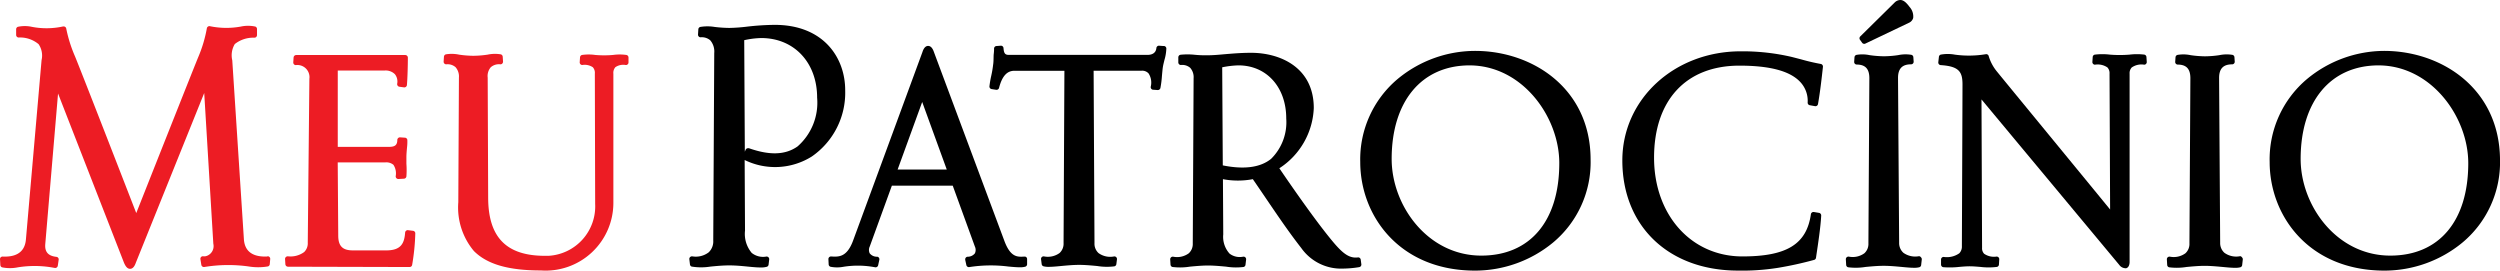 <svg xmlns="http://www.w3.org/2000/svg" id="prefix__MP_Gay_Black" width="234.042" height="25.334" data-name="MP Gay Black" viewBox="0 0 234.042 25.334">
    <defs>
        <style>
            .prefix__cls-1{fill:#ed1c24}
        </style>
    </defs>
    <g id="prefix__Layer_1" data-name="Layer 1">
        <path id="prefix__Path_787" d="M102.483 10.466a4.451 4.451 0 0 0-1.245 0 9.612 9.612 0 0 1-1.674 0 4.311 4.311 0 0 0-1.226 0 .243.243 0 0 0-.194.224l-.03.457a.238.238 0 0 0 .069.185.224.224 0 0 0 .185.073 1.372 1.372 0 0 1 .973.211.778.778 0 0 1 .19.6l.03 12.191a4.636 4.636 0 0 1-4.378 4.864h-.317c-3.6 0-5.293-1.708-5.321-5.383L89.5 12.587a1.26 1.26 0 0 1 .292-.973 1.167 1.167 0 0 1 .89-.272.211.211 0 0 0 .185-.073.238.238 0 0 0 .069-.185l-.03-.457a.243.243 0 0 0-.18-.218 3.352 3.352 0 0 0-1.245.03 9.544 9.544 0 0 1-1.342.106 9.822 9.822 0 0 1-1.309-.106 3.352 3.352 0 0 0-1.245-.03.248.248 0 0 0-.18.218l-.03.457a.238.238 0 0 0 .069.185.224.224 0 0 0 .185.073 1.134 1.134 0 0 1 .861.268 1.313 1.313 0 0 1 .317.973l-.058 11.675a6.332 6.332 0 0 0 1.46 4.563c1.236 1.24 3.225 1.82 6.276 1.82a6.343 6.343 0 0 0 6.781-6.324V12.223a.8.8 0 0 1 .19-.613 1.3 1.3 0 0 1 .973-.2.229.229 0 0 0 .18-.069.233.233 0 0 0 .073-.175V10.7a.243.243 0 0 0-.199-.234z" class="prefix__cls-1" data-name="Path 787" transform="translate(-43.844 -5.322)"/>
        <path id="prefix__Path_788" d="M25.014 26.559c-.973.043-2.1-.2-2.185-1.639L21.742 8.19a2.033 2.033 0 0 1 .239-1.523 2.8 2.8 0 0 1 1.853-.593.243.243 0 0 0 .224-.243v-.569a.243.243 0 0 0-.155-.229 3.216 3.216 0 0 0-1.363 0A7.545 7.545 0 0 1 19.662 5a.229.229 0 0 0-.194.034.239.239 0 0 0-.106.166 12.41 12.41 0 0 1-.808 2.7c-.375.9-4.738 11.908-5.8 14.593-.944-2.427-4.6-11.855-5.716-14.628A12.848 12.848 0 0 1 6.2 5.223a.243.243 0 0 0-.278-.2h-.027a7.2 7.2 0 0 1-2.918.034 3.061 3.061 0 0 0-1.313 0 .248.248 0 0 0-.155.229v.528a.243.243 0 0 0 .224.243 2.707 2.707 0 0 1 1.878.623 1.885 1.885 0 0 1 .279 1.489L2.428 24.924c-.106 1.46-1.246 1.683-2.181 1.639a.263.263 0 0 0-.185.073.239.239 0 0 0-.062.185l.03.535a.239.239 0 0 0 .17.218 3.687 3.687 0 0 0 1.46 0 9.837 9.837 0 0 1 3.459.054.248.248 0 0 0 .287-.19l.084-.568a.239.239 0 0 0-.2-.278c-.778-.082-1.109-.457-1.055-1.182L5.432 11.3l6.178 15.852c.106.239.268.559.565.559.3 0 .453-.326.535-.559l6.406-15.9.852 14.108a.973.973 0 0 1-.72 1.173 1.017 1.017 0 0 1-.272 0 .239.239 0 0 0-.218.263l.088.545a.248.248 0 0 0 .278.2 13.826 13.826 0 0 1 4.13-.054 5.5 5.5 0 0 0 1.829 0 .238.238 0 0 0 .17-.218l.043-.477a.243.243 0 0 0-.229-.258h-.024z" class="prefix__cls-1" data-name="Path 788" transform="translate(.002 -2.545)"/>
        <path id="prefix__Path_789" d="M66.829 27.042l-.457-.058a.233.233 0 0 0-.185.054.253.253 0 0 0-.088.17c-.073 1.031-.4 1.669-1.766 1.669H61.2c-.973 0-1.363-.422-1.363-1.391l-.049-6.844h4.433a1.031 1.031 0 0 1 .783.224 1.46 1.46 0 0 1 .211 1.07.248.248 0 0 0 .258.258l.516-.03a.243.243 0 0 0 .229-.211 8.061 8.061 0 0 0 0-1.187v-.623c0-.272.03-.584.054-.861a4.677 4.677 0 0 0 .034-.739.239.239 0 0 0-.229-.218l-.448-.03a.248.248 0 0 0-.18.063.258.258 0 0 0-.082.17c0 .487-.224.656-.759.656h-4.816V12.04h4.378a1.221 1.221 0 0 1 .973.345 1.1 1.1 0 0 1 .211.9.248.248 0 0 0 .211.272l.429.058a.243.243 0 0 0 .272-.211c.058-.677.088-1.829.088-2.573a.243.243 0 0 0-.243-.243H55.9a.248.248 0 0 0-.243.229l-.03.457a.243.243 0 0 0 .229.258 1.134 1.134 0 0 1 1.279.973 1.081 1.081 0 0 1 0 .306l-.151 15.343a1.133 1.133 0 0 1-.336.876 2.15 2.15 0 0 1-1.532.4.263.263 0 0 0-.185.073.243.243 0 0 0-.073.185l.03.487a.248.248 0 0 0 .243.229l11.388.03a.239.239 0 0 0 .239-.211 20.25 20.25 0 0 0 .292-2.918.239.239 0 0 0-.224-.263z" class="prefix__cls-1" data-name="Path 789" transform="translate(-28.172 -5.436)"/>
        <path id="prefix__Path_790" d="M177.783 28.556c-.671.043-1.309.082-1.887-1.46L169.295 9.4c-.049-.141-.2-.565-.54-.565-.336 0-.487.429-.528.565l-6.506 17.687c-.584 1.557-1.357 1.5-2.043 1.46a.239.239 0 0 0-.185.069.243.243 0 0 0-.073.185l.024.487a.243.243 0 0 0 .18.224 3.172 3.172 0 0 0 1.212 0 8.567 8.567 0 0 1 2.968.049.248.248 0 0 0 .277-.211l.106-.487a.243.243 0 0 0-.18-.292h-.034a.852.852 0 0 1-.686-.317.739.739 0 0 1 0-.633l2.073-5.7h5.7l2.073 5.7a.739.739 0 0 1 0 .633.852.852 0 0 1-.686.317.243.243 0 0 0-.219.267v.03l.106.487a.243.243 0 0 0 .282.185 13.051 13.051 0 0 1 3.668-.049c.422.039.778.069 1.07.069a1.82 1.82 0 0 0 .487-.054.243.243 0 0 0 .18-.224V28.8a.243.243 0 0 0-.073-.185.233.233 0 0 0-.151-.058zM165.9 20.407l2.3-6.324 2.3 6.324z" data-name="Path 790" transform="translate(-81.867 -4.537)"/>
        <path id="prefix__Path_791" d="M358.094 4a.243.243 0 0 0 .306.078l4.076-1.946a.705.705 0 0 0 .4-.453 1.323 1.323 0 0 0-.337-1.029c-.317-.428-.559-.623-.822-.652a.778.778 0 0 0-.584.243l-3.211 3.166a.243.243 0 0 0-.03.311z" data-name="Path 791" transform="translate(-183.769 .002)"/>
        <path id="prefix__Path_792" d="M140.656 4.78a24.148 24.148 0 0 0-2.583.166 15.757 15.757 0 0 1-1.659.121 12.066 12.066 0 0 1-1.387-.093 4.116 4.116 0 0 0-1.338 0 .243.243 0 0 0-.185.224l-.03.487a.238.238 0 0 0 .069.185.211.211 0 0 0 .185.073 1.212 1.212 0 0 1 .89.282 1.605 1.605 0 0 1 .375 1.192l-.093 17.554a1.412 1.412 0 0 1-.422 1.1 1.98 1.98 0 0 1-1.547.38.258.258 0 0 0-.2.073.238.238 0 0 0-.069.2l.058.487a.239.239 0 0 0 .17.2 5.536 5.536 0 0 0 1.747 0c.545-.054 1.167-.112 1.766-.112s1.2.058 1.741.112.88.082 1.212.082a1.946 1.946 0 0 0 .554-.063.238.238 0 0 0 .17-.2l.058-.487a.243.243 0 0 0-.211-.272h-.053a1.689 1.689 0 0 1-1.372-.341 2.763 2.763 0 0 1-.628-2.087l-.034-6.611a6.469 6.469 0 0 0 6.29-.33 7.253 7.253 0 0 0 3.123-6.168c.014-3.08-2.03-6.154-6.597-6.154zm-2.8 11.875l-.056-10.44a7.96 7.96 0 0 1 1.591-.2c3.084 0 5.234 2.3 5.234 5.58a5.442 5.442 0 0 1-1.829 4.563c-1.161.822-2.639.844-4.558.17a.238.238 0 0 0-.082 0 .248.248 0 0 0-.224.146z" data-name="Path 792" transform="translate(-68.128 -2.453)"/>
        <path id="prefix__Path_793" d="M242.76 29.311c-.89.106-1.542-.487-2.651-1.863-1.635-2.019-3.858-5.254-4.695-6.485a7.038 7.038 0 0 0 3.225-5.638c0-3.819-3.166-5.172-5.867-5.172-.944 0-1.751.073-2.461.131-.589.054-1.094.1-1.583.1a9.939 9.939 0 0 1-1.26-.049 6.438 6.438 0 0 0-1.3 0 .248.248 0 0 0-.211.243v.471a.233.233 0 0 0 .073.175.229.229 0 0 0 .18.069 1.134 1.134 0 0 1 .861.268 1.313 1.313 0 0 1 .317.973l-.078 15.461a1.177 1.177 0 0 1-.375.929 1.853 1.853 0 0 1-1.46.317.248.248 0 0 0-.2.063.243.243 0 0 0-.078.194l.03.487a.243.243 0 0 0 .18.218 5.721 5.721 0 0 0 1.63-.03c.528-.049 1.128-.106 1.7-.106s1.173.058 1.7.106a5.721 5.721 0 0 0 1.63.03.238.238 0 0 0 .18-.211l.058-.487a.243.243 0 0 0-.211-.268h-.058a1.562 1.562 0 0 1-1.279-.282 2.343 2.343 0 0 1-.593-1.8l-.03-5.172a7.51 7.51 0 0 0 2.8 0c.422.613.822 1.2 1.212 1.775 1.173 1.727 2.185 3.216 3.328 4.68a4.558 4.558 0 0 0 3.891 1.917 10.069 10.069 0 0 0 1.527-.136.243.243 0 0 0 .2-.272l-.058-.428a.243.243 0 0 0-.278-.211zm-6.7-13.012a4.809 4.809 0 0 1-1.421 3.785c-1 .807-2.52 1.012-4.519.608l-.054-9.182a8.76 8.76 0 0 1 1.508-.18c2.643-.006 4.487 2.04 4.487 4.97z" data-name="Path 793" transform="translate(-115.647 -5.21)"/>
        <path id="prefix__Path_794" d="M423.86 29.353a1.878 1.878 0 0 1-1.46-.317 1.215 1.215 0 0 1-.4-.934l-.1-15.435c0-.871.389-1.275 1.221-1.275a.243.243 0 0 0 .243-.243l-.028-.427a.243.243 0 0 0-.18-.218 3.352 3.352 0 0 0-1.245.03 9.546 9.546 0 0 1-1.343.106 10.042 10.042 0 0 1-1.324-.106 3.3 3.3 0 0 0-1.244-.025.248.248 0 0 0-.18.218l-.03.429a.243.243 0 0 0 .229.258c.813 0 1.192.4 1.192 1.275l-.088 15.46a1.177 1.177 0 0 1-.375.929 1.853 1.853 0 0 1-1.46.317.248.248 0 0 0-.2.063.244.244 0 0 0-.078.194l.03.516a.243.243 0 0 0 .18.224 5.722 5.722 0 0 0 1.63-.03c.528-.049 1.128-.106 1.7-.106s1.173.058 1.7.106c.448.043.832.078 1.143.078a1.82 1.82 0 0 0 .487-.049.238.238 0 0 0 .18-.211l.058-.516a.238.238 0 0 0-.073-.2.248.248 0 0 0-.194-.117z" data-name="Path 794" transform="translate(-214.155 -5.368)"/>
        <path id="prefix__Path_795" d="M447.488 9.79a11.373 11.373 0 0 0-7.2 2.617 9.821 9.821 0 0 0-3.517 7.784c0 5.054 3.688 10.167 10.741 10.167a11.477 11.477 0 0 0 7.3-2.619 9.792 9.792 0 0 0 3.524-7.781c-.053-6.658-5.482-10.168-10.848-10.168zm7.876 10.51c0 5.414-2.729 8.654-7.3 8.654-5.021 0-8.392-4.68-8.392-9.048 0-5.39 2.8-8.76 7.3-8.76 4.943.02 8.392 4.836 8.392 9.154z" data-name="Path 795" transform="translate(-224.293 -5.025)"/>
        <path id="prefix__Path_796" d="M392.314 10.444a5.745 5.745 0 0 0-1.415 0 11.36 11.36 0 0 1-1.82 0 5.838 5.838 0 0 0-1.425 0 .244.244 0 0 0-.194.224l-.03.457a.238.238 0 0 0 .069.185.224.224 0 0 0 .185.073 1.61 1.61 0 0 1 1.152.258.773.773 0 0 1 .2.589l.054 12.712c-1.98-2.427-10.055-12.243-10.575-12.891a4.089 4.089 0 0 1-.788-1.46.238.238 0 0 0-.287-.185 9.686 9.686 0 0 1-2.88.039 3.639 3.639 0 0 0-1.338 0 .243.243 0 0 0-.16.211l-.058.511a.243.243 0 0 0 .229.258c1.747.112 2.038.652 2.038 1.824 0 1-.058 15.115-.058 15.115a.891.891 0 0 1-.243.677 2.019 2.019 0 0 1-1.46.341.243.243 0 0 0-.248.239v.479a.248.248 0 0 0 .211.243 7.962 7.962 0 0 0 1.523-.03c.341-.03.662-.054.95-.054s.652.03 1 .058a6.29 6.29 0 0 0 1.542 0 .238.238 0 0 0 .194-.224l.03-.487a.239.239 0 0 0-.069-.185.243.243 0 0 0-.185-.073 1.605 1.605 0 0 1-1.161-.263.729.729 0 0 1-.194-.554l-.054-13.894 12.9 15.494a.739.739 0 0 0 .528.306.3.3 0 0 0 .131 0c.127-.043.282-.17.306-.535V12.23a.778.778 0 0 1 .2-.584 1.583 1.583 0 0 1 1.153-.263.211.211 0 0 0 .185-.073.239.239 0 0 0 .069-.185l-.03-.457a.243.243 0 0 0-.19-.224z" data-name="Path 796" transform="translate(-191.548 -5.329)"/>
        <path id="prefix__Path_797" d="M206.691 8.819l-.4-.03a.239.239 0 0 0-.257.218c-.054.528-.487.642-.844.642h-12.942c-.35 0-.487-.093-.528-.642a.239.239 0 0 0-.258-.218l-.4.03a.243.243 0 0 0-.224.211 3.956 3.956 0 0 1-.03.528c-.03.229 0 .642-.058 1.007a9.843 9.843 0 0 1-.18 1.055 9.45 9.45 0 0 0-.166.973.243.243 0 0 0 .211.258l.421.066a.243.243 0 0 0 .268-.18c.282-1.089.739-1.6 1.43-1.6h4.689l-.079 16.13a1.177 1.177 0 0 1-.375.929 1.853 1.853 0 0 1-1.46.317.238.238 0 0 0-.272.272l.058.457a.243.243 0 0 0 .18.2 1.819 1.819 0 0 0 .487.049c.311 0 .7-.034 1.143-.078.528-.049 1.128-.106 1.7-.106s1.167.058 1.689.106a5.584 5.584 0 0 0 1.611.03.243.243 0 0 0 .18-.2l.058-.457a.248.248 0 0 0-.069-.2.243.243 0 0 0-.2-.069 1.858 1.858 0 0 1-1.46-.317 1.188 1.188 0 0 1-.375-.934l-.082-16.136h4.495a.8.8 0 0 1 .652.258 1.572 1.572 0 0 1 .2 1.24.248.248 0 0 0 .2.282h.024l.428.03a.253.253 0 0 0 .253-.185 9.373 9.373 0 0 0 .146-1.161c.03-.317.054-.617.088-.827s.093-.422.141-.633a4.19 4.19 0 0 0 .181-1.1.243.243 0 0 0-.263-.218z" data-name="Path 797" transform="translate(-97.776 -4.51)"/>
        <path id="prefix__Path_798" d="M272.522 9.79a11.383 11.383 0 0 0-7.238 2.617 9.822 9.822 0 0 0-3.517 7.784c0 5.054 3.688 10.167 10.741 10.167a11.477 11.477 0 0 0 7.3-2.619 9.792 9.792 0 0 0 3.524-7.781c-.01-6.658-5.444-10.168-10.81-10.168zM280.4 20.3c0 5.414-2.729 8.654-7.3 8.654-5.021 0-8.392-4.68-8.392-9.048 0-5.39 2.8-8.76 7.3-8.76 4.953.018 8.393 4.834 8.393 9.154z" data-name="Path 798" transform="translate(-134.425 -5.025)"/>
        <path id="prefix__Path_799" d="M362.08 29.353a1.9 1.9 0 0 1-1.46-.317 1.216 1.216 0 0 1-.4-.934l-.105-15.436c0-.871.389-1.275 1.221-1.275a.243.243 0 0 0 .243-.243l-.03-.429a.243.243 0 0 0-.181-.218 3.353 3.353 0 0 0-1.246.03 9.543 9.543 0 0 1-1.342.106 10.041 10.041 0 0 1-1.324-.106 3.3 3.3 0 0 0-1.236-.024.248.248 0 0 0-.18.218l-.03.429a.243.243 0 0 0 .229.258c.813 0 1.192.4 1.192 1.275l-.088 15.46a1.177 1.177 0 0 1-.375.929 1.853 1.853 0 0 1-1.46.317.248.248 0 0 0-.2.063.243.243 0 0 0-.078.194l.03.516a.243.243 0 0 0 .181.224 5.721 5.721 0 0 0 1.63-.03c.528-.049 1.128-.106 1.7-.106s1.173.058 1.7.106c.442.043.832.078 1.143.078a1.819 1.819 0 0 0 .487-.049.238.238 0 0 0 .18-.211l.058-.516a.239.239 0 0 0-.073-.2.248.248 0 0 0-.193-.11z" data-name="Path 799" transform="translate(-182.428 -5.369)"/>
        <path id="prefix__Path_800" d="M323.176 11.2c2.8 0 4.7.487 5.672 1.512a2.573 2.573 0 0 1 .71 1.946.243.243 0 0 0 .2.248l.487.088a.243.243 0 0 0 .282-.2c.194-1.109.336-2.33.462-3.483a.248.248 0 0 0-.2-.268 19.173 19.173 0 0 1-1.868-.438l-.844-.218a20.272 20.272 0 0 0-4.786-.528c-6.216 0-11.082 4.48-11.082 10.215 0 6.168 4.349 10.313 10.829 10.313a21.24 21.24 0 0 0 3.77-.263 33 33 0 0 0 3.356-.739.239.239 0 0 0 .175-.2l.039-.268c.146-.973.394-2.6.448-3.682a.243.243 0 0 0-.211-.253l-.487-.082a.248.248 0 0 0-.267.211c-.4 2.806-2.262 3.95-6.412 3.95-4.8 0-8.27-3.891-8.27-9.242s2.962-8.619 7.997-8.619z" data-name="Path 800" transform="translate(-160.331 -5.055)"/>
    </g>
</svg>
